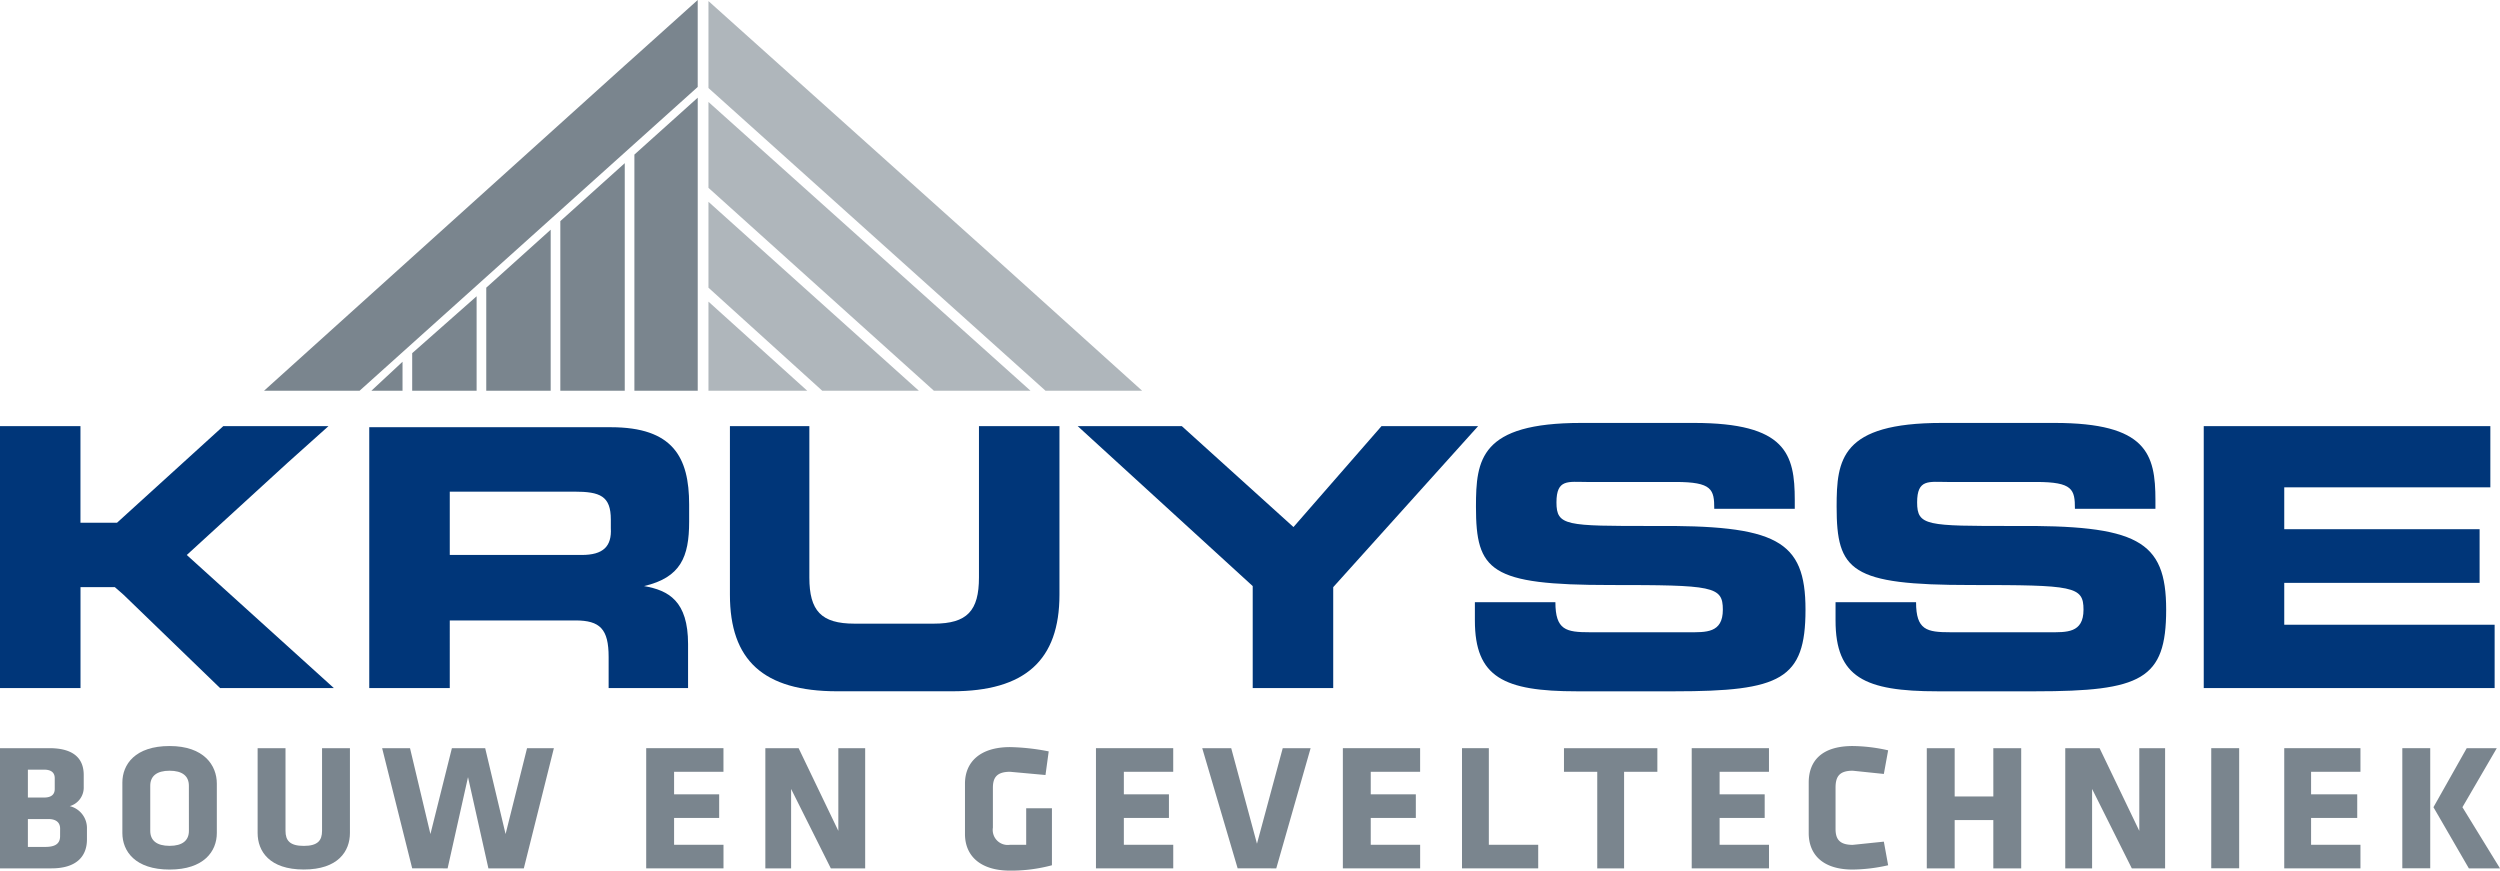 <svg xmlns="http://www.w3.org/2000/svg" width="260" height="90.537" viewBox="0 0 260 90.537"><defs><style>.a{fill:none;}.b,.d{fill:#7a858e;}.c{fill:#003679;}.d{opacity:0.6;}</style></defs><g transform="translate(130 45.269)"><g transform="translate(-130 -45.269)"><path class="a" d="M5.5,73.709V72.593c0-.558-.335-.893-1.116-.893H2.6v2.9H4.275C5.056,74.6,5.5,74.268,5.5,73.709Z" transform="translate(0.303 8.343)"/><path class="a" d="M58.757,48.7c0-2.456-1.228-2.9-3.8-2.9H41.9v6.587H55.631c2.233,0,3.126-.893,3.126-2.9Z" transform="translate(4.875 5.329)"/><path class="a" d="M4.721,76.3H2.6v2.9H4.275c.893,0,1.563-.223,1.563-1.116V77.3C5.949,76.635,5.5,76.3,4.721,76.3Z" transform="translate(0.303 8.878)"/><path class="a" d="M16.009,71.8c-1.451,0-2.009.558-2.009,1.563v4.689c0,1,.67,1.563,2.009,1.563s2.009-.558,2.009-1.563V73.363C18.131,72.358,17.461,71.8,16.009,71.8Z" transform="translate(1.629 8.355)"/><path class="b" d="M7.256,75.728a2.009,2.009,0,0,0,1.451-2.009V72.491c0-1.675-1-2.791-3.572-2.791H0V82.2H5.359c2.568,0,3.684-1.228,3.684-3.014V77.961a2.344,2.344,0,0,0-1.786-2.233ZM2.9,71.933H4.577c.781,0,1.116.335,1.116.893v1.116c0,.558-.335.893-1.116.893H2.9Zm3.349,6.921c0,.893-.67,1.116-1.563,1.116H2.9v-2.9H5.024c.781,0,1.228.335,1.228,1Z" transform="translate(0 8.11)"/><path class="b" d="M16.312,69.5c-3.572,0-4.912,1.9-4.912,3.8v5.247c0,1.9,1.34,3.8,4.912,3.8s4.912-1.9,4.912-3.8V73.407C21.224,71.509,19.884,69.5,16.312,69.5Zm2.009,8.819c0,1-.67,1.563-2.009,1.563S14.3,79.324,14.3,78.319V73.631c0-1,.67-1.563,2.009-1.563s2.009.558,2.009,1.563Z" transform="translate(1.326 8.087)"/><path class="b" d="M30.7,78.3c0,1-.447,1.563-1.9,1.563S26.9,79.3,26.9,78.3V69.7H24v8.819c0,1.9,1.228,3.8,4.8,3.8s4.8-1.9,4.8-3.8V69.7H30.7Z" transform="translate(2.793 8.11)"/><path class="b" d="M48.438,78.631,46.317,69.7H42.856l-2.233,8.931L38.5,69.7H35.6l3.126,12.5H42.41l2.121-9.489L46.652,82.2h3.684l3.126-12.5H50.671Z" transform="translate(4.142 8.11)"/><path class="b" d="M60.2,82.2h8.038V79.747H63.1V76.956h4.689V74.5H63.1V72.156h5.135V69.7H60.2Z" transform="translate(7.005 8.11)"/><path class="b" d="M78.891,78.3l-4.131-8.6H71.3V82.2h2.679V73.942L78.11,82.2h3.572V69.7H78.891Z" transform="translate(8.296 8.11)"/><path class="b" d="M96.263,79.759H94.589A1.563,1.563,0,0,1,92.8,77.973V73.842c0-1,.335-1.675,1.786-1.675l3.684.335.335-2.456a22.773,22.773,0,0,0-4.019-.447c-3.126,0-4.689,1.563-4.689,3.8v5.247c0,2.233,1.563,3.8,4.689,3.8a16.3,16.3,0,0,0,4.354-.558V75.963H96.263Z" transform="translate(10.461 8.099)"/><path class="b" d="M102.1,69.7V82.2h8.038V79.747H105V76.956h4.689V74.5H105V72.156h5.135V69.7Z" transform="translate(11.88 8.11)"/><path class="b" d="M117.693,79.636,115.014,69.7H112l3.684,12.5H119.7l3.572-12.5h-2.9Z" transform="translate(13.032 8.11)"/><path class="b" d="M125.1,82.2h8.038V79.747H128V76.956h4.689V74.5H128V72.156h5.135V69.7H125.1Z" transform="translate(14.557 8.11)"/><path class="b" d="M138.991,69.7H136.2V82.2h7.926V79.747h-5.135Z" transform="translate(15.848 8.11)"/><path class="b" d="M145.7,72.156h3.461V82.2h2.791V72.156h3.461V69.7H145.7Z" transform="translate(16.953 8.11)"/><path class="b" d="M157.6,82.2h8.038V79.747H160.5V76.956h4.689V74.5H160.5V72.156h5.135V69.7H157.6Z" transform="translate(18.338 8.11)"/><path class="b" d="M173.077,72.068l3.237.335.447-2.456a17.3,17.3,0,0,0-3.684-.447c-3.237,0-4.577,1.563-4.577,3.8v5.247c0,2.233,1.451,3.8,4.577,3.8a17.3,17.3,0,0,0,3.684-.447l-.447-2.456-3.237.335c-1.451,0-1.786-.67-1.786-1.675V73.854C171.291,72.737,171.626,72.068,173.077,72.068Z" transform="translate(19.606 8.087)"/><path class="b" d="M186.421,74.724H182.4V69.7h-2.9V82.2h2.9V77.18h4.019V82.2h2.9V69.7h-2.9Z" transform="translate(20.886 8.11)"/><path class="b" d="M200.1,78.3l-4.131-8.6H192.4V82.2h2.791V73.942l4.131,8.261h3.461V69.7H200.1Z" transform="translate(22.387 8.11)"/><rect class="b" width="2.903" height="12.492" transform="translate(229.97 77.81)"/><path class="b" d="M212.8,82.2h7.926V79.747h-5.135V76.956h4.8V74.5h-4.8V72.156h5.135V69.7H212.8Z" transform="translate(24.761 8.11)"/><rect class="b" width="2.903" height="12.492" transform="translate(249.841 77.81)"/><path class="b" d="M229.714,75.84l3.572-6.14h-3.126L226.7,75.84l3.684,6.363h3.237Z" transform="translate(26.379 8.11)"/><path class="c" d="M67.556,66.928V62.35c0-4.465-2.009-5.582-4.577-6.028h0c3.8-.893,4.689-3.014,4.689-6.7V47.838c0-4.912-1.675-8.038-8.149-8.038H34.4V66.928h8.373V59.894H55.834c2.568,0,3.461.893,3.461,3.8v3.237ZM56.5,53.085H42.773V46.5h12.95c2.679,0,3.8.447,3.8,2.9v.893C59.63,52.192,58.737,53.085,56.5,53.085Z" transform="translate(4.003 4.631)"/><path class="c" d="M102.272,57.227V39.7H93.9V55.441c0,3.461-1.228,4.8-4.689,4.8H80.95c-3.461,0-4.689-1.34-4.689-4.8V39.7H68V57.227c0,6.81,3.461,10.047,11.164,10.047H91.109C98.7,67.274,102.272,64.037,102.272,57.227Z" transform="translate(7.912 4.619)"/><path class="c" d="M155.82,50.117c-8.931,0-9.936,0-9.936-2.456s1.228-2.121,3.126-2.121h9.266c3.8,0,4.019.781,4.019,2.791h8.373v-.893c0-4.8-.893-8.038-10.494-8.038H148.452c-10.494,0-10.94,3.8-10.94,8.708,0,6.7,1.451,8.149,13.954,8.149,10.717,0,11.722.112,11.722,2.568s-1.786,2.344-3.572,2.344h-10.27c-2.456,0-3.572-.223-3.572-3.126H137.4v1.9c0,5.917,3.014,7.368,10.605,7.368h10.159c11.052,0,13.62-1.228,13.62-8.484S168.77,50.005,155.82,50.117Z" transform="translate(15.988 4.585)"/><path class="c" d="M189.42,50.117c-8.931,0-9.936,0-9.936-2.456s1.228-2.121,3.126-2.121h9.266c3.8,0,4.019.781,4.019,2.791h8.373v-.893c0-4.8-.893-8.038-10.494-8.038H182.052c-10.494,0-10.94,3.8-10.94,8.708,0,6.7,1.451,8.149,13.954,8.149,10.717,0,11.722.112,11.722,2.568s-1.786,2.344-3.572,2.344h-10.27c-2.456,0-3.572-.223-3.572-3.126H171v1.9c0,5.917,3.014,7.368,10.605,7.368h10.159c11.052,0,13.62-1.228,13.62-8.484S202.37,50.005,189.42,50.117Z" transform="translate(19.897 4.585)"/><path class="c" d="M235.553,60.353H213.673V56H233.99V50.417H213.673V46.063h21.434V39.7H205.3V66.939h30.253Z" transform="translate(23.889 4.619)"/><path class="c" d="M131.993,39.7l-9.154,10.494L111.229,39.7H100.4l18.2,16.634V66.939h8.373V56.445L142.04,39.7Z" transform="translate(11.682 4.619)"/><path class="c" d="M19.425,53.1l10.494-9.6,4.242-3.8H23.22L12.168,49.747h-3.8V39.7H0V66.939H8.373V56.445h3.572l.893.781,10.047,9.712H34.719Z" transform="translate(0 4.619)"/><path class="b" d="M52.2,38.867h6.7V15.2l-6.7,6.028Z" transform="translate(6.074 1.769)"/><path class="b" d="M45.3,38.145H52V21.4l-6.7,6.028Z" transform="translate(5.271 2.49)"/><path class="b" d="M38.4,37.424h6.7V27.6l-6.7,5.917Z" transform="translate(4.468 3.212)"/><path class="b" d="M37.837,36.714V33.7L34.6,36.714Z" transform="translate(4.026 3.921)"/><path class="d" d="M66,9.143l35.054,31.481H111.1L95.249,26.334,66,.1Z" transform="translate(7.68 0.012)"/><path class="d" d="M89.444,39.53H99.491L66,9.5v8.931Z" transform="translate(7.68 1.105)"/><path class="d" d="M77.833,38.448H87.881L66,18.8v8.931Z" transform="translate(7.68 2.188)"/><path class="d" d="M66,37.366H76.271L66,28.1v9.266Z" transform="translate(7.68 3.27)"/><path class="b" d="M65.687,9.1,59.1,15.017v24.56h6.587Z" transform="translate(6.877 1.059)"/><path class="b" d="M69.7,9.043V0L63.114,5.917h0l-1,.893h0L24.6,40.635h9.936Z" transform="translate(2.862)"/></g></g></svg>